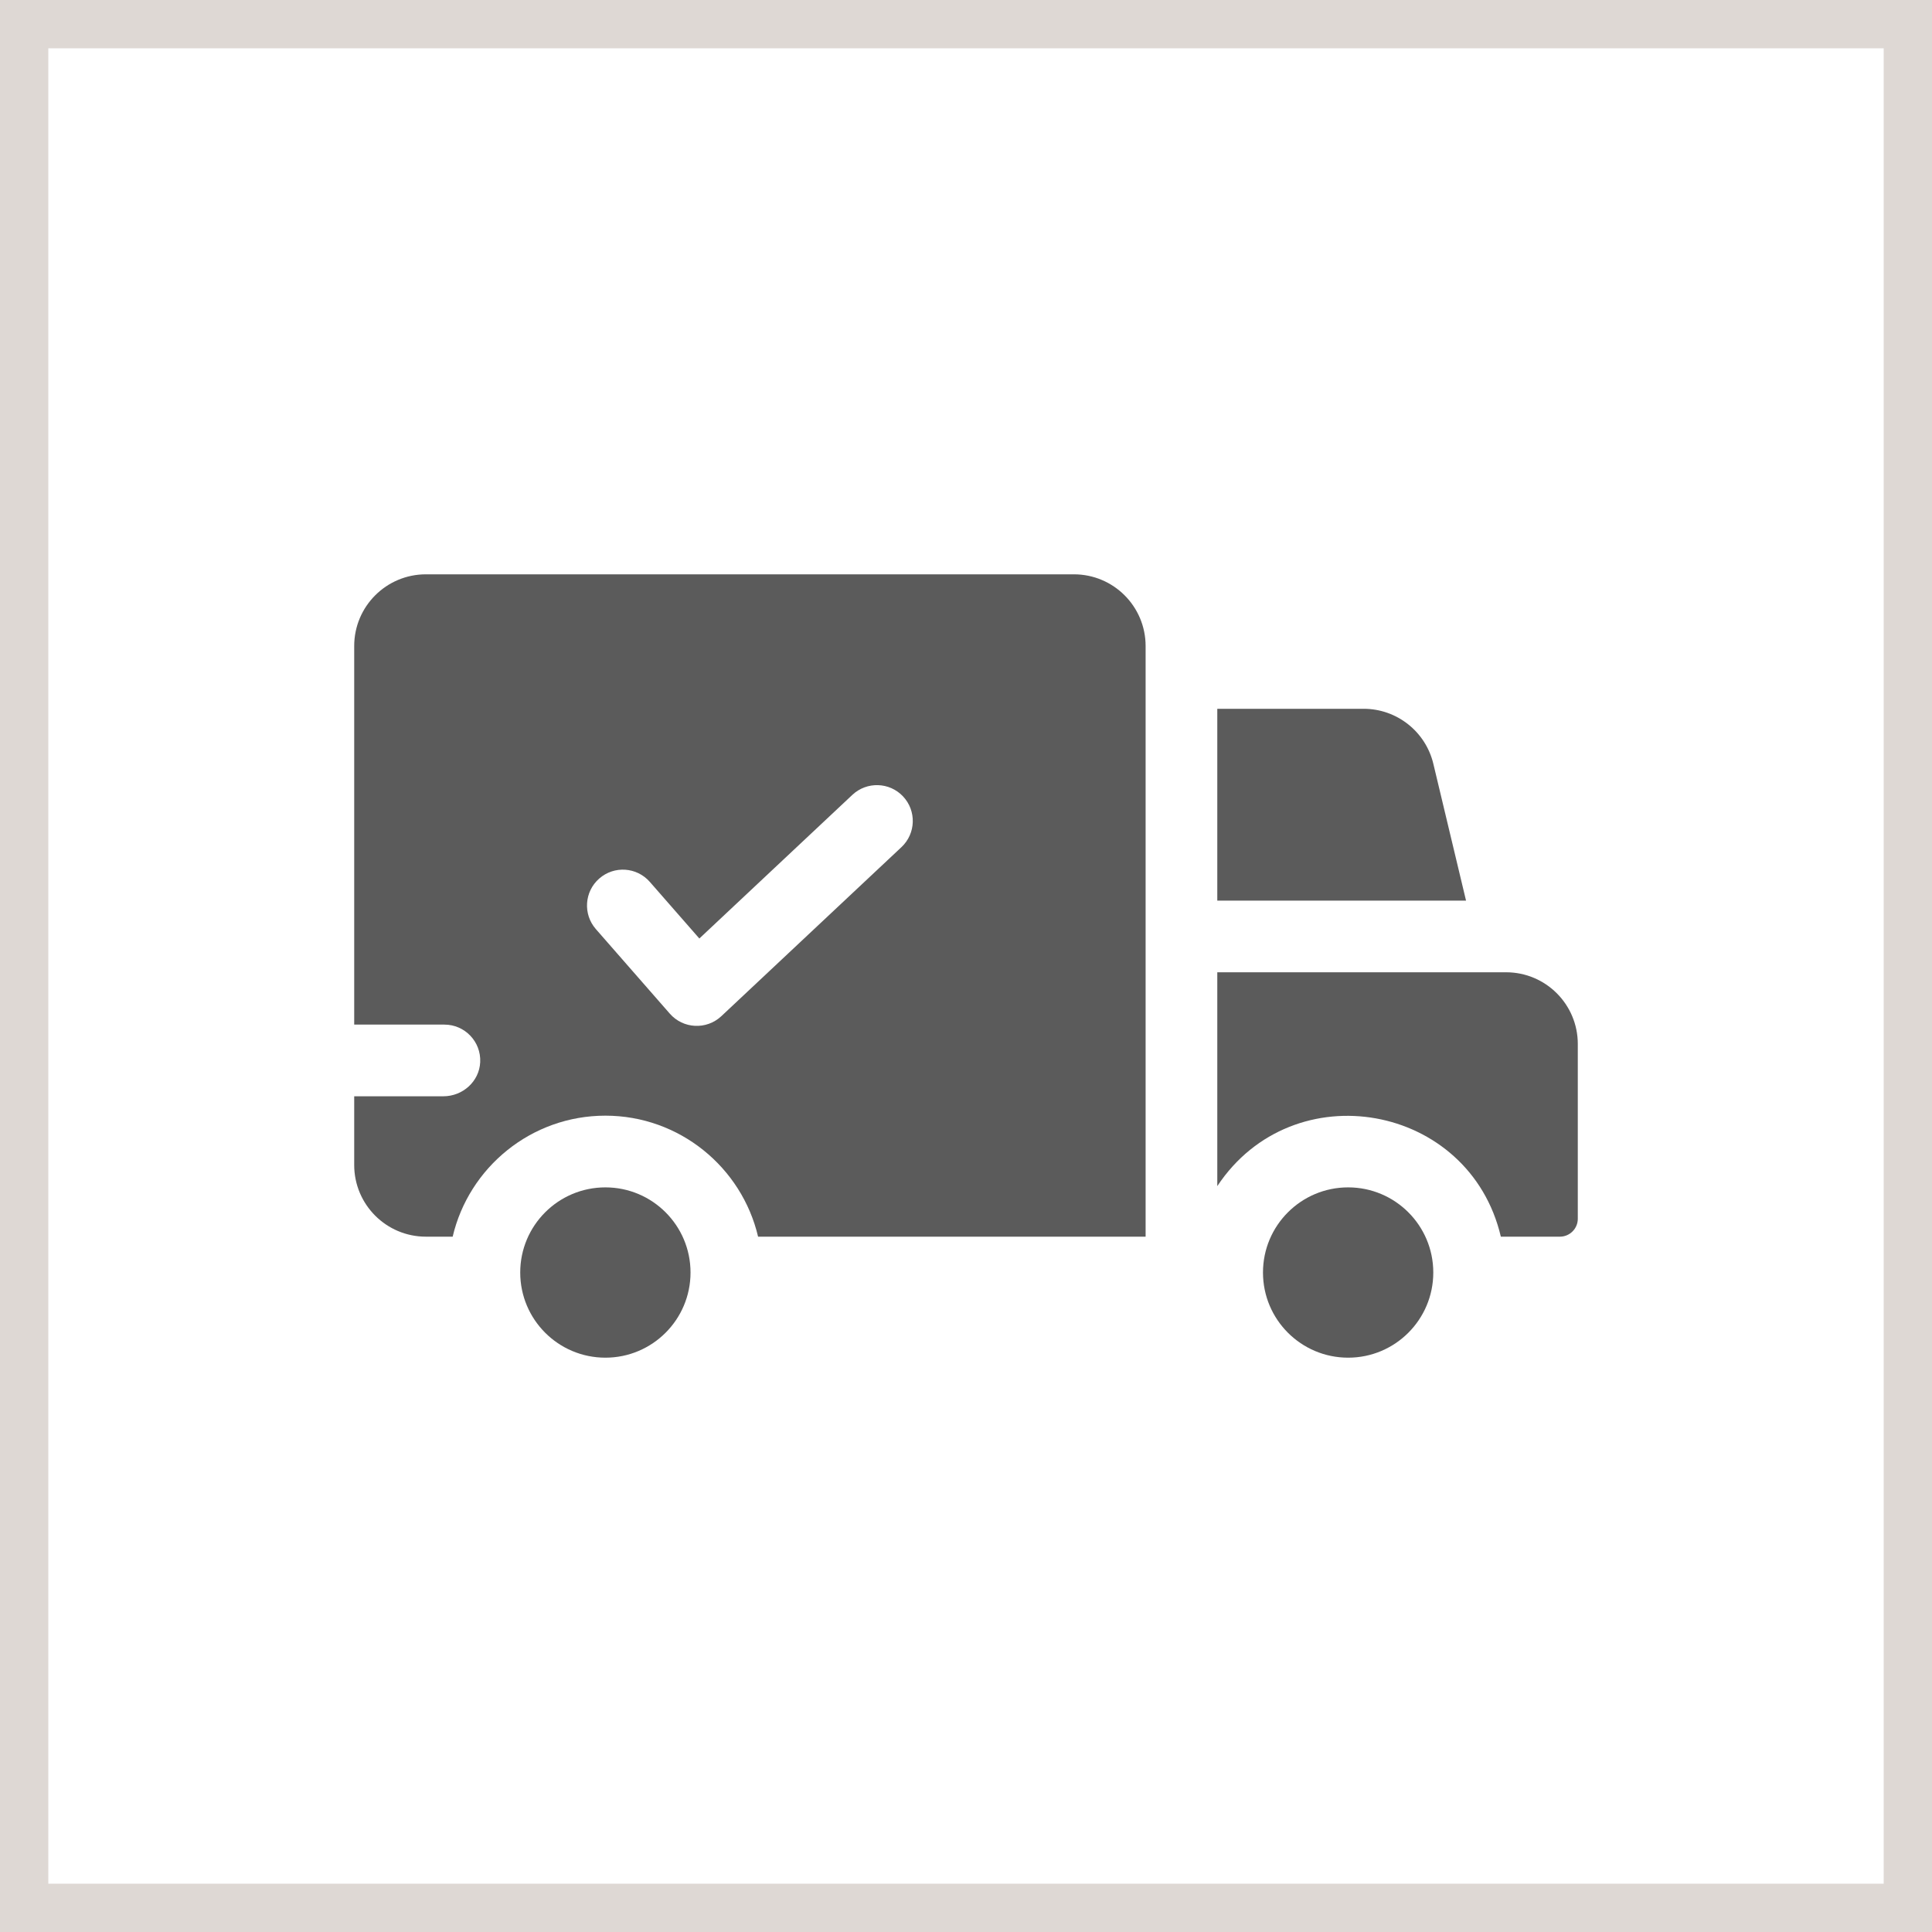 <?xml version="1.0" encoding="UTF-8"?> <svg xmlns="http://www.w3.org/2000/svg" width="60" height="60" viewBox="0 0 60 60" fill="none"> <path d="M33.351 17.836H13.227C11.997 17.836 11 18.833 11 20.063V31.82H13.801C14.433 31.82 14.943 32.347 14.913 32.986C14.886 33.585 14.37 34.046 13.77 34.046H11V36.179C11 37.409 11.997 38.406 13.227 38.406H14.058C14.562 36.255 16.497 34.648 18.8 34.648C21.103 34.648 23.038 36.255 23.543 38.406H35.578V20.063C35.578 18.833 34.581 17.836 33.351 17.836ZM27.996 26.308L22.401 31.559C21.942 31.989 21.215 31.954 20.801 31.479L18.505 28.854C18.101 28.392 18.147 27.688 18.61 27.284C19.073 26.878 19.776 26.925 20.181 27.388C20.579 27.843 20.274 27.495 21.719 29.146C25.464 25.63 24.284 26.738 26.472 24.684C26.921 24.264 27.625 24.286 28.046 24.734C28.467 25.183 28.444 25.887 27.996 26.308Z" fill="#5B5B5B"></path> <path d="M18.801 42.164C20.261 42.164 21.445 40.98 21.445 39.519C21.445 38.059 20.261 36.875 18.801 36.875C17.34 36.875 16.156 38.059 16.156 39.519C16.156 40.98 17.34 42.164 18.801 42.164Z" fill="#5B5B5B"></path> <path d="M44.514 23.721C44.274 22.719 43.379 22.012 42.348 22.012H37.804V27.969H45.529L44.514 23.721Z" fill="#5B5B5B"></path> <path d="M46.773 30.195H37.804V36.836C40.163 33.276 45.638 34.262 46.61 38.406H48.443C48.75 38.406 49 38.157 49 37.849V32.422C49 31.192 48.003 30.195 46.773 30.195Z" fill="#5B5B5B"></path> <path d="M41.868 42.164C43.328 42.164 44.512 40.98 44.512 39.519C44.512 38.059 43.328 36.875 41.868 36.875C40.407 36.875 39.223 38.059 39.223 39.519C39.223 40.98 40.407 42.164 41.868 42.164Z" fill="#5B5B5B"></path> <rect x="0.75" y="0.75" width="58.5" height="58.5" stroke="#DED8D4" stroke-width="1.5"></rect> </svg> 